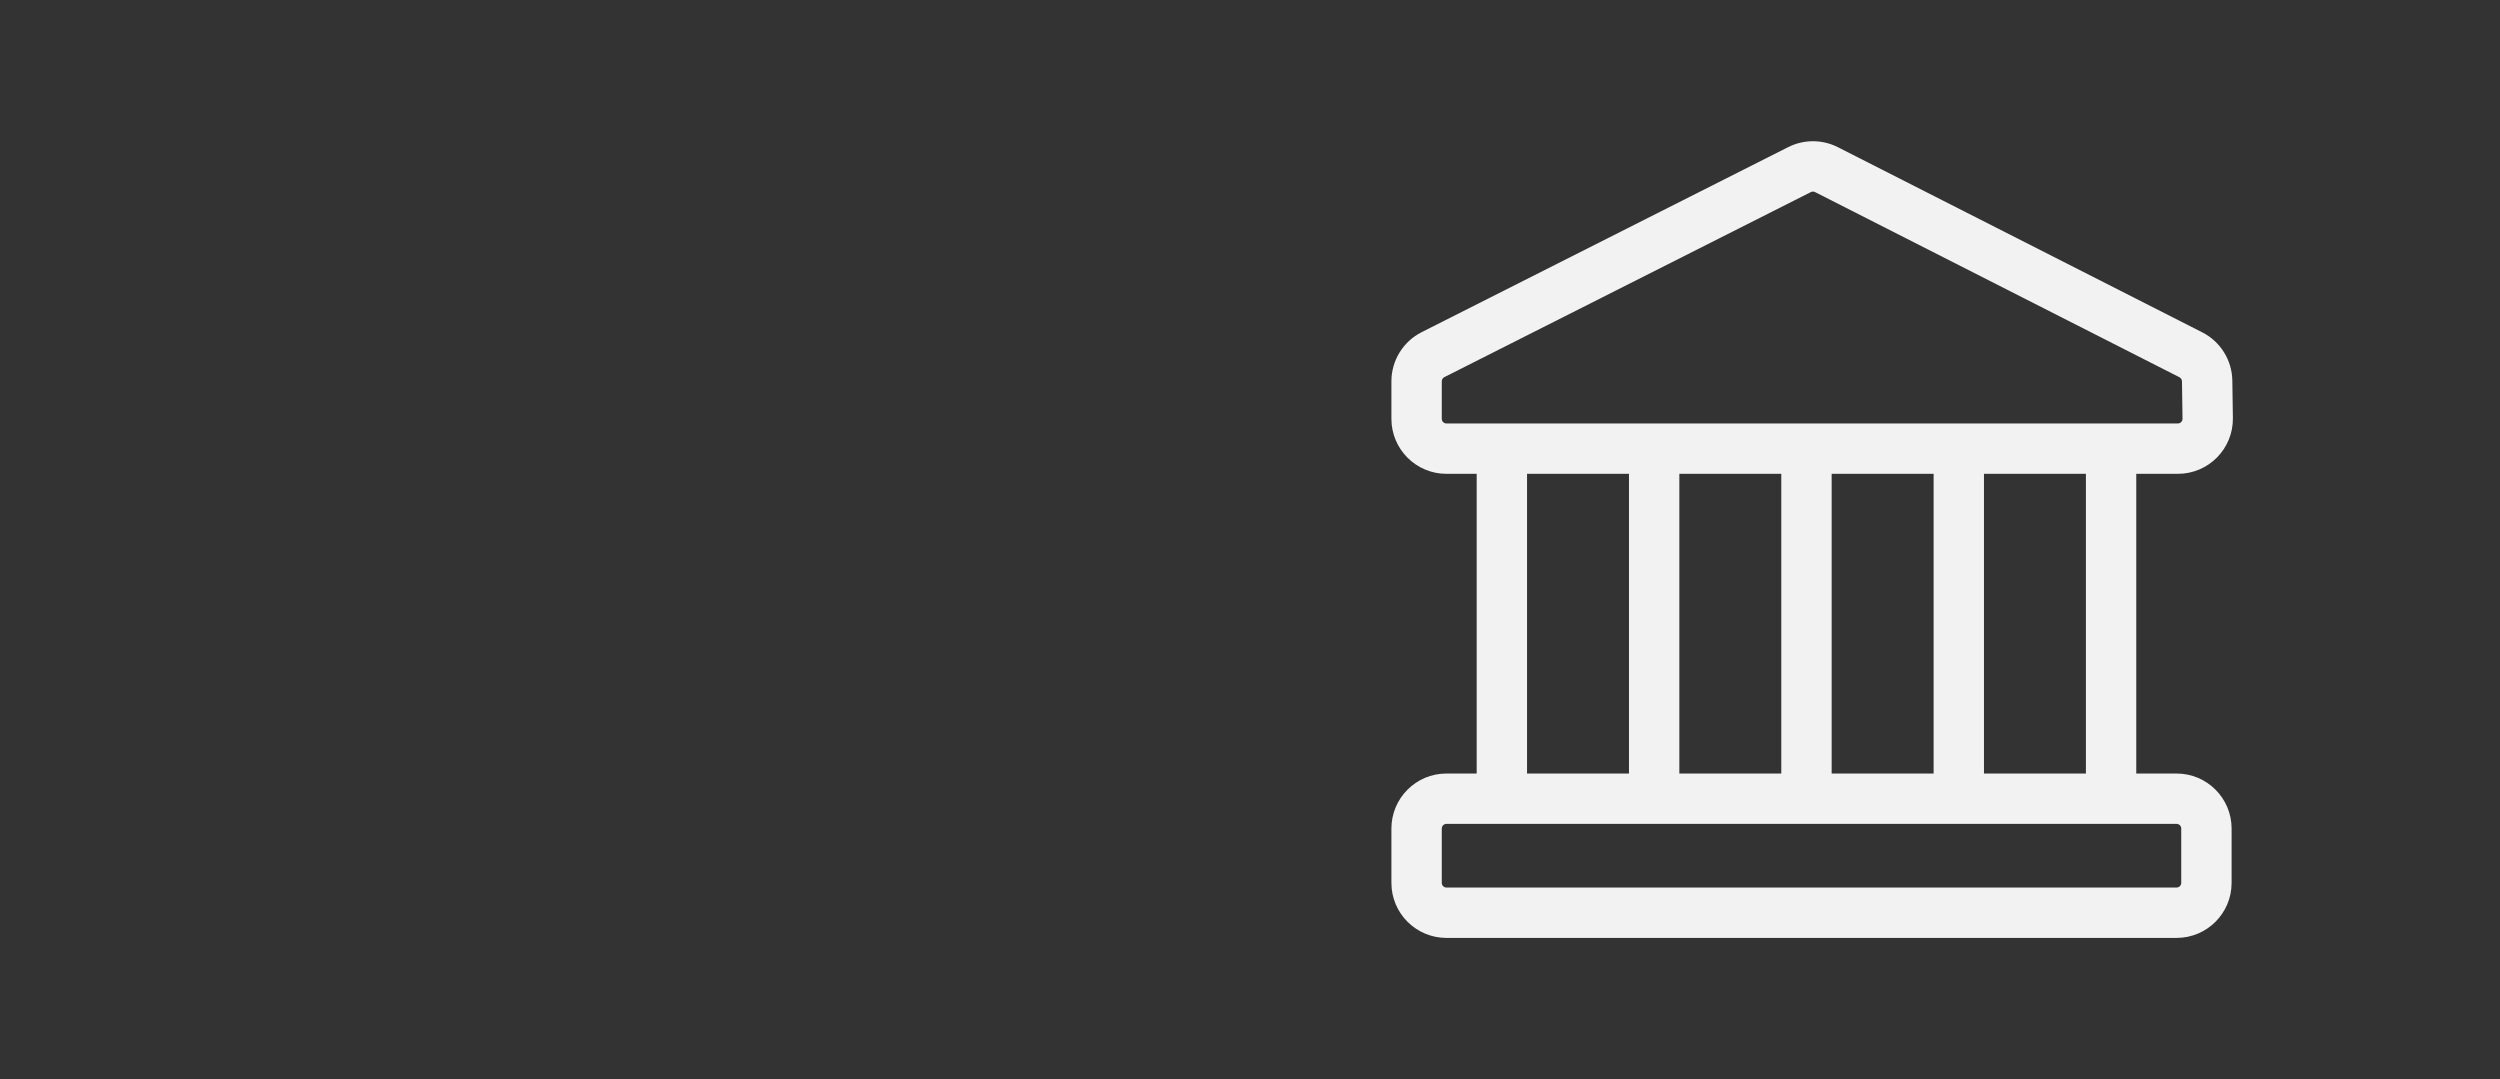 <?xml version="1.0" encoding="UTF-8"?> <svg xmlns="http://www.w3.org/2000/svg" width="695" height="300" viewBox="0 0 695 300" fill="none"><rect x="0" y="0" width="695" height="300" fill="#333333" stroke="none"/><mask id="mask0_2607_30690" style="mask-type:alpha" maskUnits="userSpaceOnUse" x="0" y="0" width="695" height="300"><rect width="695" height="300" rx="20" fill="#f2f2f2"></rect></mask><g mask="url(#mask0_2607_30690)"><path fill-rule="evenodd" clip-rule="evenodd" d="M504.591 53.403C504.222 53.215 503.786 53.215 503.417 53.401L401.526 104.843C401.088 105.064 400.812 105.512 400.812 106.003V116.426C400.812 117.144 401.394 117.725 402.112 117.725H605.442C606.167 117.725 606.752 117.132 606.741 116.407L606.588 106.007C606.581 105.525 606.307 105.086 605.878 104.868L504.591 53.403ZM497.107 40.904C501.456 38.708 506.59 38.715 510.932 40.921L612.22 92.386C617.282 94.959 620.503 100.123 620.587 105.8L620.74 116.201C620.866 124.738 613.98 131.725 605.442 131.725H593.882V215.04H605.087C613.537 215.04 620.386 221.89 620.386 230.339V245.44C620.386 253.889 613.537 260.739 605.087 260.739H402.112C393.662 260.739 386.812 253.889 386.812 245.44V230.339C386.812 221.89 393.662 215.04 402.112 215.04H410.518V131.725H402.112C393.662 131.725 386.812 124.876 386.812 116.426V106.003C386.812 100.229 390.063 94.947 395.216 92.345L497.107 40.904ZM579.882 215.04V131.725H551.544V215.04H579.882ZM537.544 215.04V131.725H509.198V215.04H537.544ZM495.198 215.04V131.725H466.856V215.04H495.198ZM424.518 131.725H452.856V215.04H424.518V131.725ZM402.112 229.04C401.394 229.04 400.812 229.622 400.812 230.339V245.44C400.812 246.157 401.394 246.739 402.112 246.739H605.087C605.805 246.739 606.386 246.157 606.386 245.44V230.339C606.386 229.622 605.805 229.04 605.087 229.04H402.112Z" fill="url(#paint0_linear_2607_30690)"></path></g><defs><linearGradient id="paint0_linear_2607_30690" x1="344.018" y1="227.094" x2="668.872" y2="154.416" gradientUnits="userSpaceOnUse"><stop stop-color="#f2f2f2"></stop><stop offset="0.275" stop-color="#f2f2f2"></stop><stop offset="0.85" stop-color="#f2f2f2"></stop></linearGradient></defs></svg> 
